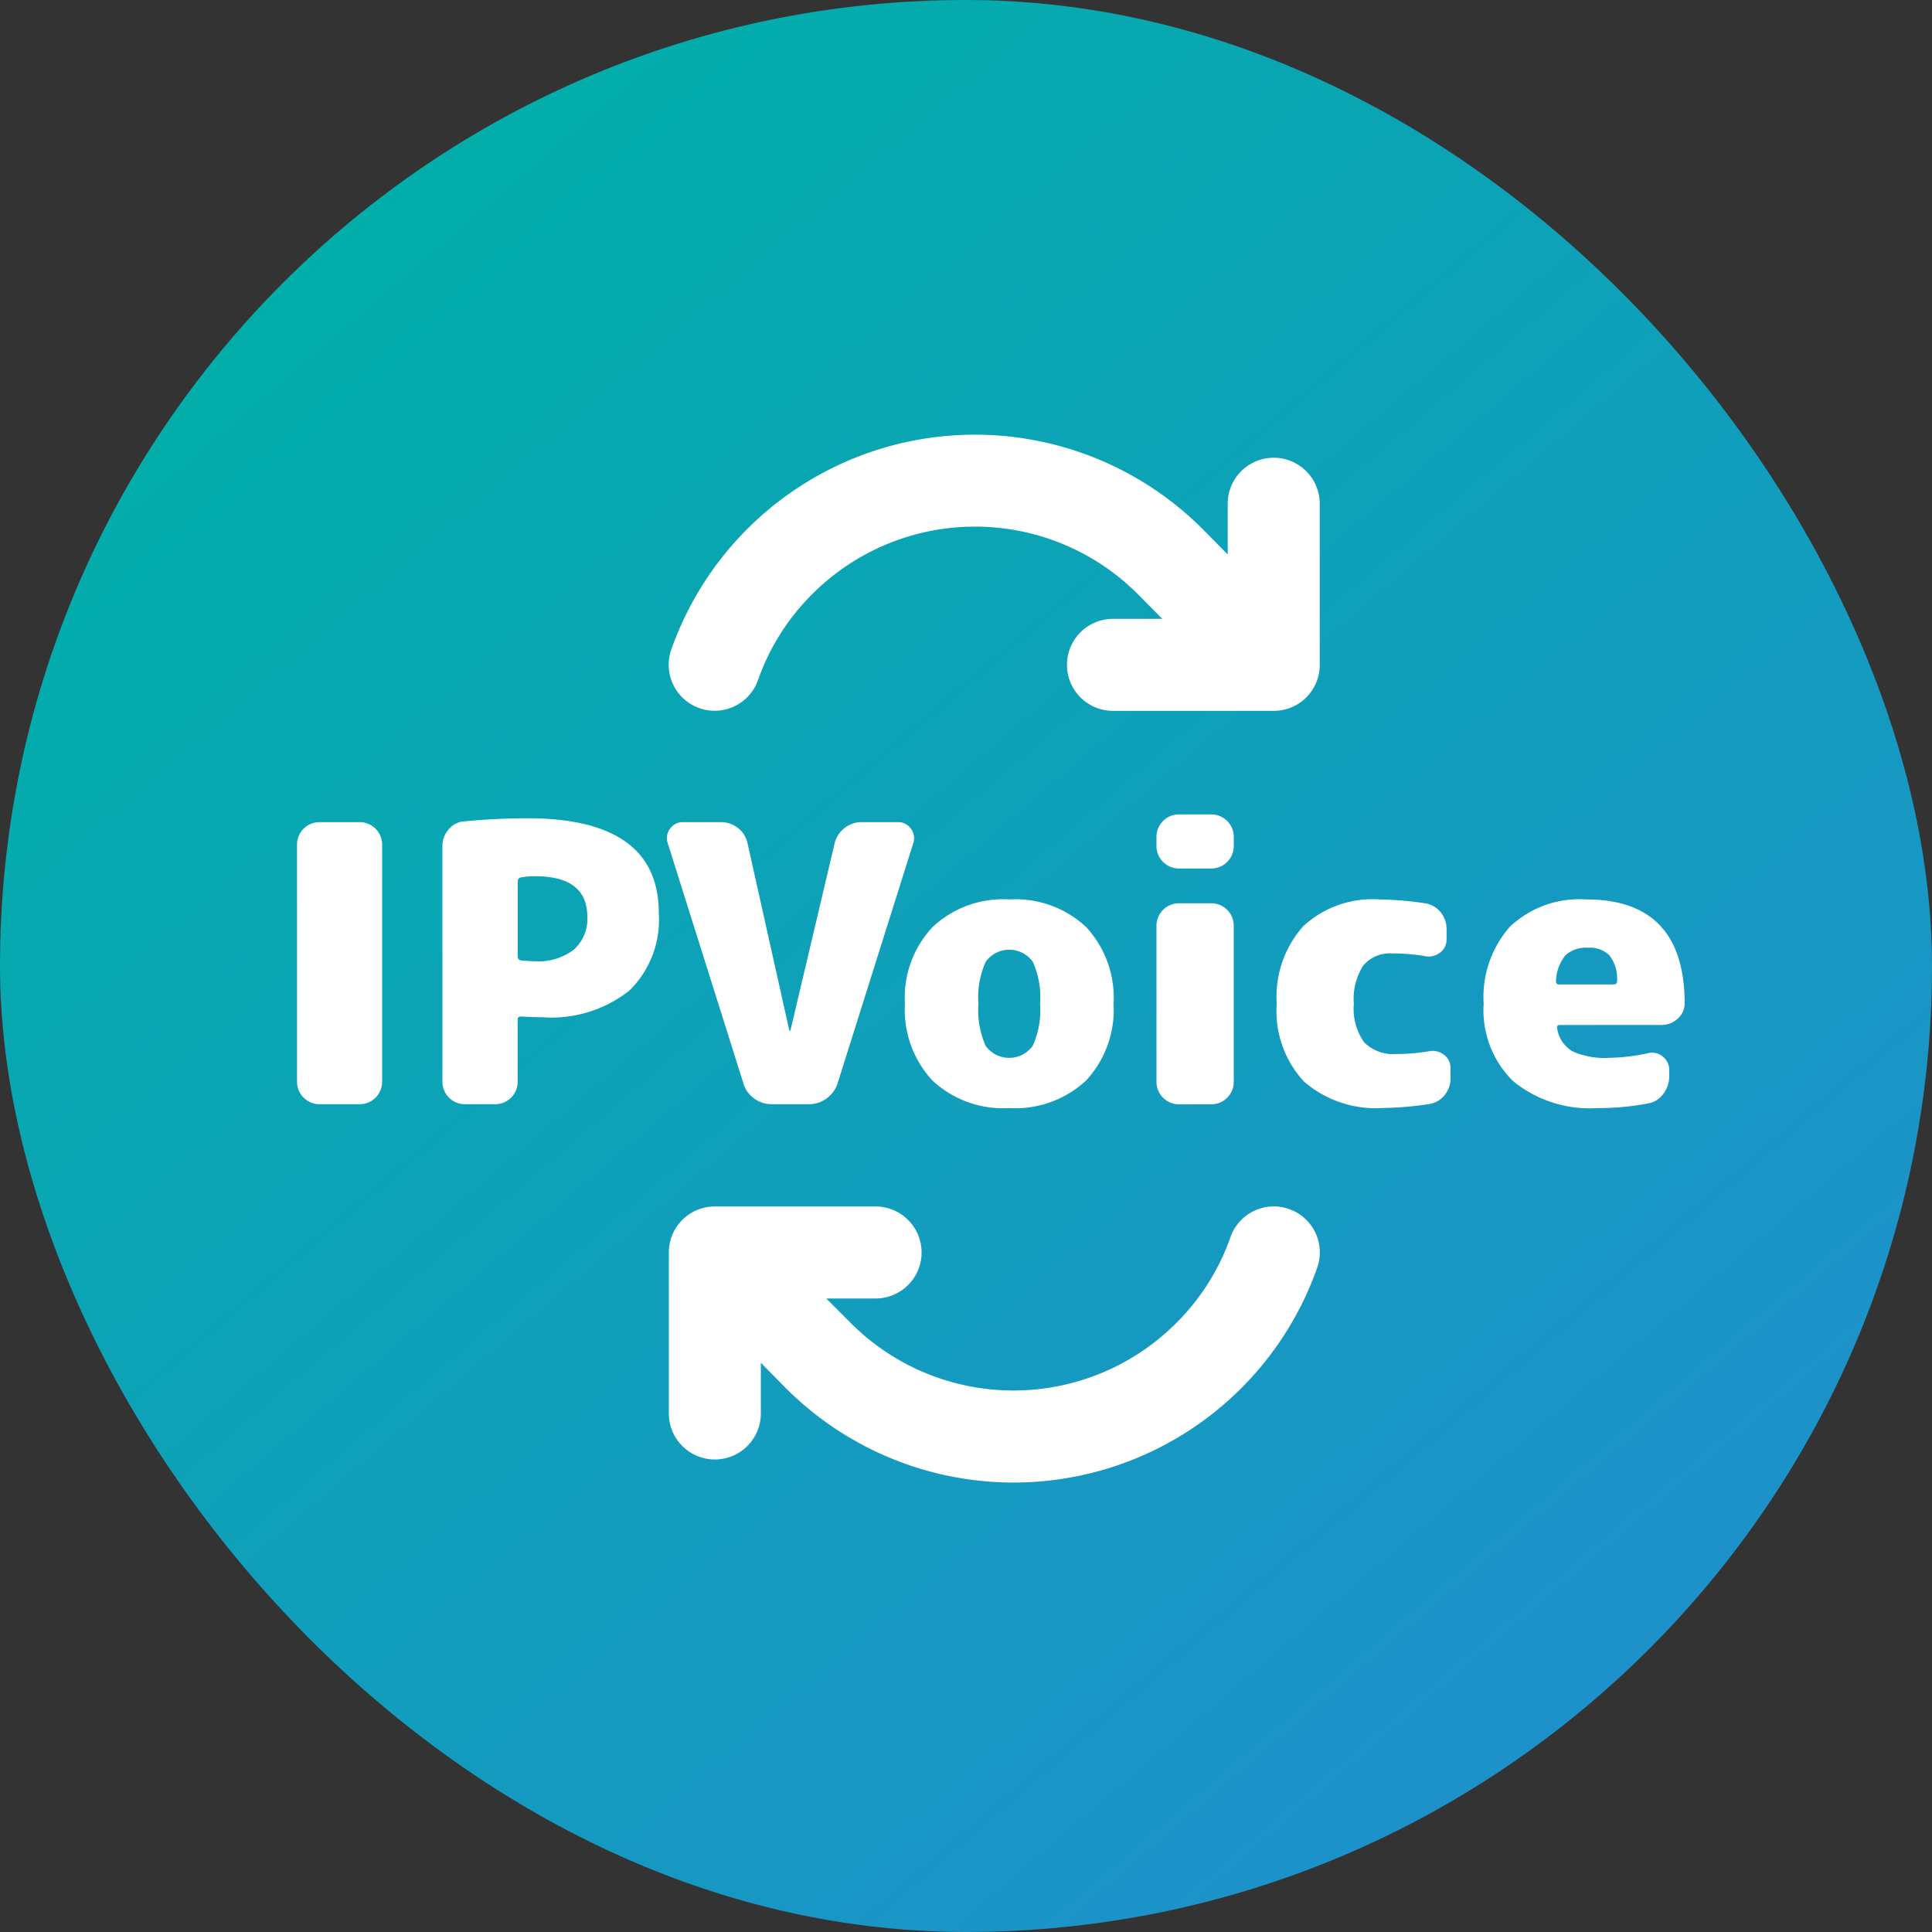 <svg xmlns="http://www.w3.org/2000/svg" xmlns:xlink="http://www.w3.org/1999/xlink" width="80" height="80" viewBox="0 0 80 80">
  <rect x="0" y="0" width="80" height="80" fill="#333333" stroke="none"/>
  <defs>
    <linearGradient id="linear-gradient" x1="0.832" y1="1" x2="0.092" y2="0.135" gradientUnits="objectBoundingBox">
      <stop offset="0" stop-color="#208ece"/>
      <stop offset="1" stop-color="#00afa8"/>
    </linearGradient>
  </defs>
  <g id="functions_img07.svg" transform="translate(-9324 -3215)">
    <rect id="長方形_71" data-name="長方形 71" width="80" height="80" rx="40" transform="translate(9324 3215)" fill="url(#linear-gradient)"/>
    <g id="グループ_131" data-name="グループ 131" transform="translate(9329.014 3233)">
      <path id="パス_46" data-name="パス 46" d="M10.28,5.32a.929.929,0,0,1,.912.912v9.856A.929.929,0,0,1,10.28,17h-1.7a.929.929,0,0,1-.912-.912V6.232a.929.929,0,0,1,.912-.912Zm7.248,5.76a2.389,2.389,0,0,0,1.6-.48,1.694,1.694,0,0,0,.56-1.36q0-1.68-2.16-1.68a3.6,3.6,0,0,0-.592.048.161.161,0,0,0-.128.176v3.1a.151.151,0,0,0,.128.16Q17.32,11.08,17.528,11.08Zm-.32-5.92q5.44,0,5.44,3.92A4.1,4.1,0,0,1,21.424,12.3a5.2,5.2,0,0,1-3.576,1.1q-.352,0-.9-.032-.144,0-.144.128v2.592A.929.929,0,0,1,15.9,17H14.6a.929.929,0,0,1-.912-.912V6.312a1.039,1.039,0,0,1,.256-.688.907.907,0,0,1,.64-.336Q15.944,5.16,17.208,5.16Zm15.344.16a.632.632,0,0,1,.536.272.64.64,0,0,1,.1.592l-3.136,9.952a1.243,1.243,0,0,1-.456.624,1.2,1.2,0,0,1-.728.24H27.336a1.228,1.228,0,0,1-.744-.24,1.156,1.156,0,0,1-.44-.624L23.016,6.184a.64.64,0,0,1,.1-.592.632.632,0,0,1,.536-.272h1.568a1.113,1.113,0,0,1,.712.248,1.062,1.062,0,0,1,.392.632l1.728,7.744q0,.016.032.016a.014.014,0,0,0,.016-.016L29.928,6.2a1.14,1.14,0,0,1,.408-.632,1.113,1.113,0,0,1,.712-.248Zm3.632,9.264a1.2,1.2,0,0,0,1.952-.008,3.581,3.581,0,0,0,.3-1.736,3.581,3.581,0,0,0-.3-1.736,1.2,1.2,0,0,0-1.952,0,3.581,3.581,0,0,0-.3,1.736A3.632,3.632,0,0,0,36.184,14.584ZM33.976,9.672A4.27,4.27,0,0,1,37.16,8.52a4.287,4.287,0,0,1,3.184,1.144A4.31,4.31,0,0,1,41.48,12.84a4.31,4.31,0,0,1-1.136,3.176A4.287,4.287,0,0,1,37.16,17.16a4.287,4.287,0,0,1-3.184-1.144A4.31,4.31,0,0,1,32.84,12.84,4.282,4.282,0,0,1,33.976,9.672ZM45.544,8.68a.929.929,0,0,1,.912.912v6.5a.929.929,0,0,1-.912.912H44.168a.929.929,0,0,1-.912-.912v-6.5a.929.929,0,0,1,.912-.912Zm0-3.68a.929.929,0,0,1,.912.912v.416a.929.929,0,0,1-.912.912H44.168a.929.929,0,0,1-.912-.912V5.912A.929.929,0,0,1,44.168,5Zm8.992,9.808a.76.76,0,0,1,.624.144.668.668,0,0,1,.272.56v.416a1.081,1.081,0,0,1-.248.7,1.014,1.014,0,0,1-.648.368,13.8,13.8,0,0,1-1.9.16,4.535,4.535,0,0,1-3.264-1.088,4.274,4.274,0,0,1-1.136-3.232,4.381,4.381,0,0,1,1.1-3.208A4.219,4.219,0,0,1,52.472,8.52a13.8,13.8,0,0,1,1.9.16,1.014,1.014,0,0,1,.648.368,1.081,1.081,0,0,1,.248.7v.416a.668.668,0,0,1-.272.56.76.76,0,0,1-.624.144,7.972,7.972,0,0,0-1.344-.112,1.446,1.446,0,0,0-1.208.5,2.56,2.56,0,0,0-.392,1.584,2.41,2.41,0,0,0,.424,1.592,1.679,1.679,0,0,0,1.336.488A7.972,7.972,0,0,0,54.536,14.808Zm7.648-2.768a.127.127,0,0,0,.144-.144,1.586,1.586,0,0,0-.312-1.056,1.152,1.152,0,0,0-.888-.32,1.271,1.271,0,0,0-.936.312,1.774,1.774,0,0,0-.392,1.08.113.113,0,0,0,.128.128ZM61.048,8.52q4.064,0,4.08,4.288a.845.845,0,0,1-.288.648.983.983,0,0,1-.688.264H59.96q-.144,0-.112.144a1.328,1.328,0,0,0,.632.944,3.268,3.268,0,0,0,1.528.272,8.25,8.25,0,0,0,1.6-.192.679.679,0,0,1,.608.136.69.69,0,0,1,.272.568v.256a1.179,1.179,0,0,1-.248.728.971.971,0,0,1-.632.392,10.767,10.767,0,0,1-2.08.192,5.021,5.021,0,0,1-3.5-1.112,4.114,4.114,0,0,1-1.224-3.208A4.406,4.406,0,0,1,57.9,9.64,4.2,4.2,0,0,1,61.048,8.52Z" transform="translate(-0.383 10.723)" fill="#fff"/>
      <path id="arrows-rotate-solid" d="M21.791,42.131a9.427,9.427,0,0,1,2.25-3.56,9.524,9.524,0,0,1,13.47,0L38.529,39.6H36.488a1.9,1.9,0,1,0,0,3.81h6.661a1.9,1.9,0,0,0,1.9-1.9V34.834a1.9,1.9,0,0,0-3.81,0v2.1L40.2,35.881a13.331,13.331,0,0,0-22,4.988,1.9,1.9,0,0,0,3.589,1.268Z" transform="translate(4.584 -31.975)" fill="#fff"/>
      <path id="arrows-rotate-solid-2" data-name="arrows-rotate-solid" d="M3.7,10.156A9.427,9.427,0,0,1,5.949,6.6a9.524,9.524,0,0,1,13.47,0L20.437,7.62H18.395a1.9,1.9,0,1,0,0,3.81h6.661a1.9,1.9,0,0,0,1.9-1.9V2.859a1.9,1.9,0,0,0-3.81,0v2.1L22.109,3.906a13.331,13.331,0,0,0-22,4.988A1.9,1.9,0,0,0,3.7,10.162Z" transform="translate(49.637 43.388) rotate(180)" fill="#fff"/>
    </g>
  </g>
</svg>
